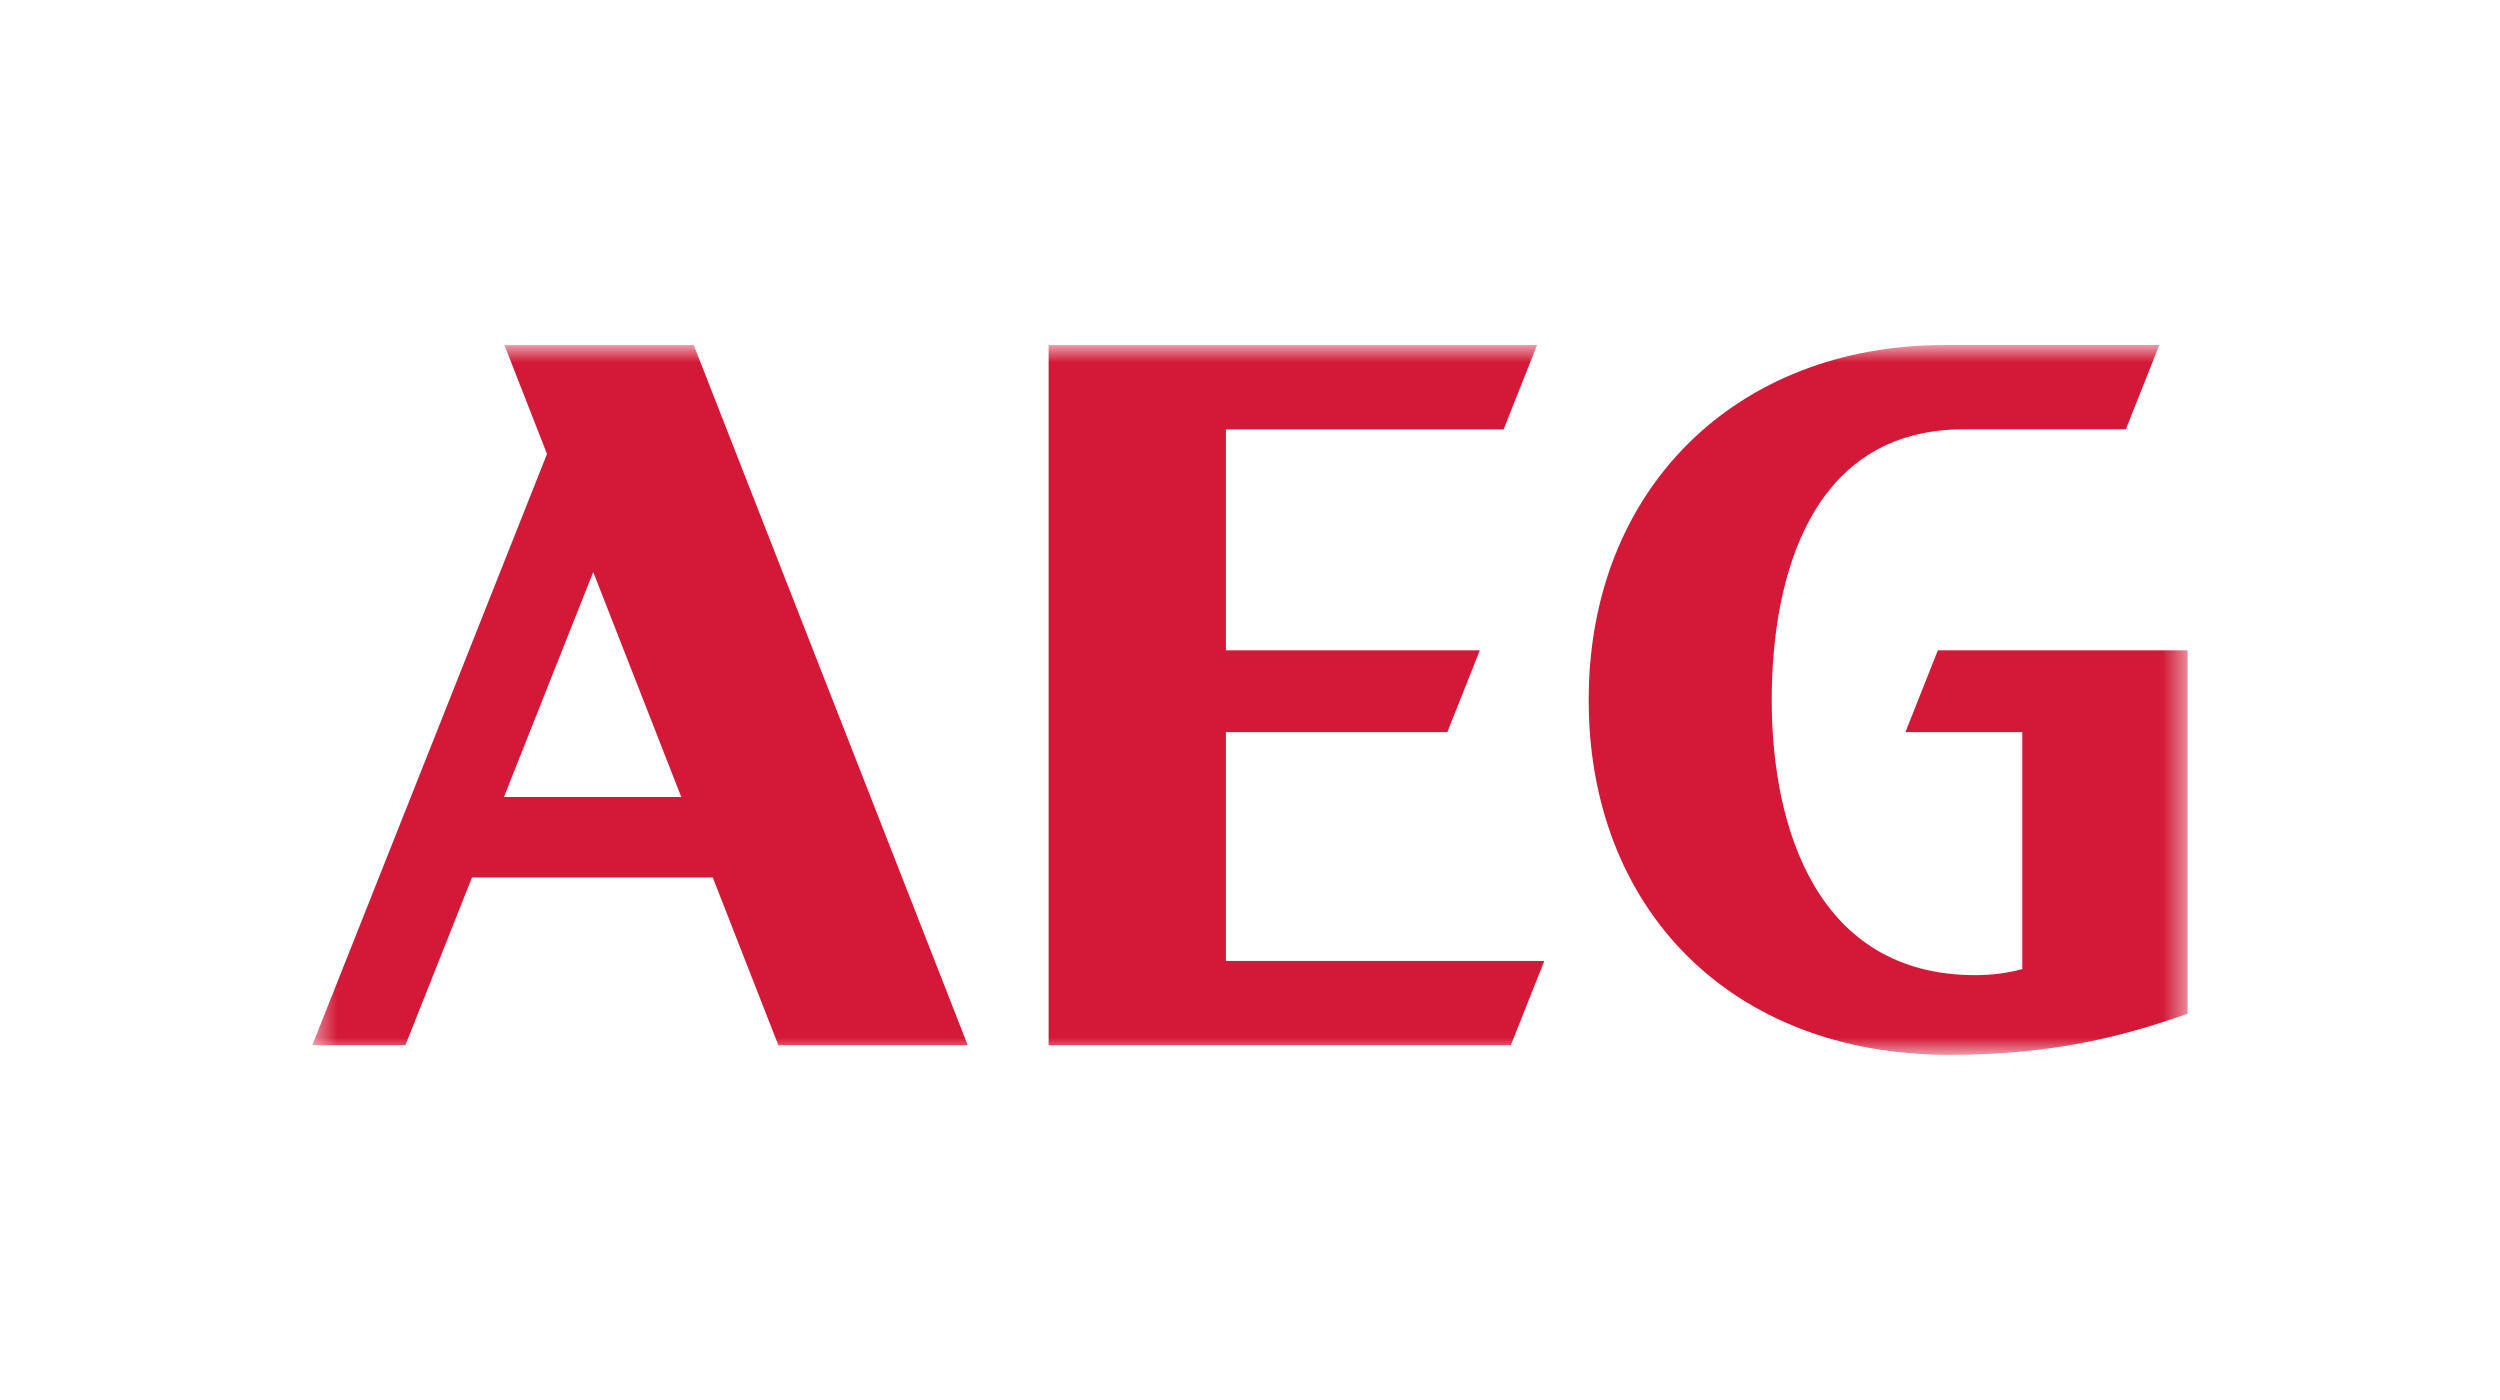 <svg width="100" height="56" viewBox="0 0 100 56" fill="none" xmlns="http://www.w3.org/2000/svg">
<g clip-path="url(#clip0_1746_771)">
<mask id="mask0_1746_771" style="mask-type:luminance" maskUnits="userSpaceOnUse" x="0" y="0" width="100" height="56">
<path d="M100 0H0V56H100V0Z" fill="white"/>
</mask>
<g mask="url(#mask0_1746_771)">
<mask id="mask1_1746_771" style="mask-type:luminance" maskUnits="userSpaceOnUse" x="12" y="13" width="76" height="30">
<path d="M87.508 13.803H12.492V42.198H87.508V13.803Z" fill="white"/>
</mask>
<g mask="url(#mask1_1746_771)">
<path d="M20.158 31.879L23.729 22.882L27.25 31.879H20.158ZM20.176 13.803L21.88 18.158L12.491 41.809H16.215L18.879 35.098H28.509L31.135 41.809H38.71L27.749 13.803H20.174" fill="#D31937"/>
<path d="M49.037 29.286H57.893L59.192 26.014H49.037V17.175H60.144L61.483 13.803H41.945V41.809H60.433L61.772 38.437H49.037V29.287" fill="#D31937"/>
<path d="M76.218 29.286H80.892V38.763C80.333 38.916 79.692 39.007 79.014 39.006C72.713 39.006 70.869 33.166 70.869 27.999C70.869 23.042 72.451 17.173 78.542 17.173H85.034L86.372 13.801H77.779C69.436 13.801 63.547 19.566 63.547 27.998C63.547 36.326 69.203 42.195 77.973 42.195C82.342 42.195 85.174 41.362 87.506 40.549V26.012H77.515L76.216 29.284" fill="#D31937"/>
</g>
</g>
</g>
<defs>
<clipPath id="clip0_1746_771">
<rect width="100" height="56" fill="white"/>
</clipPath>
</defs>
</svg>
